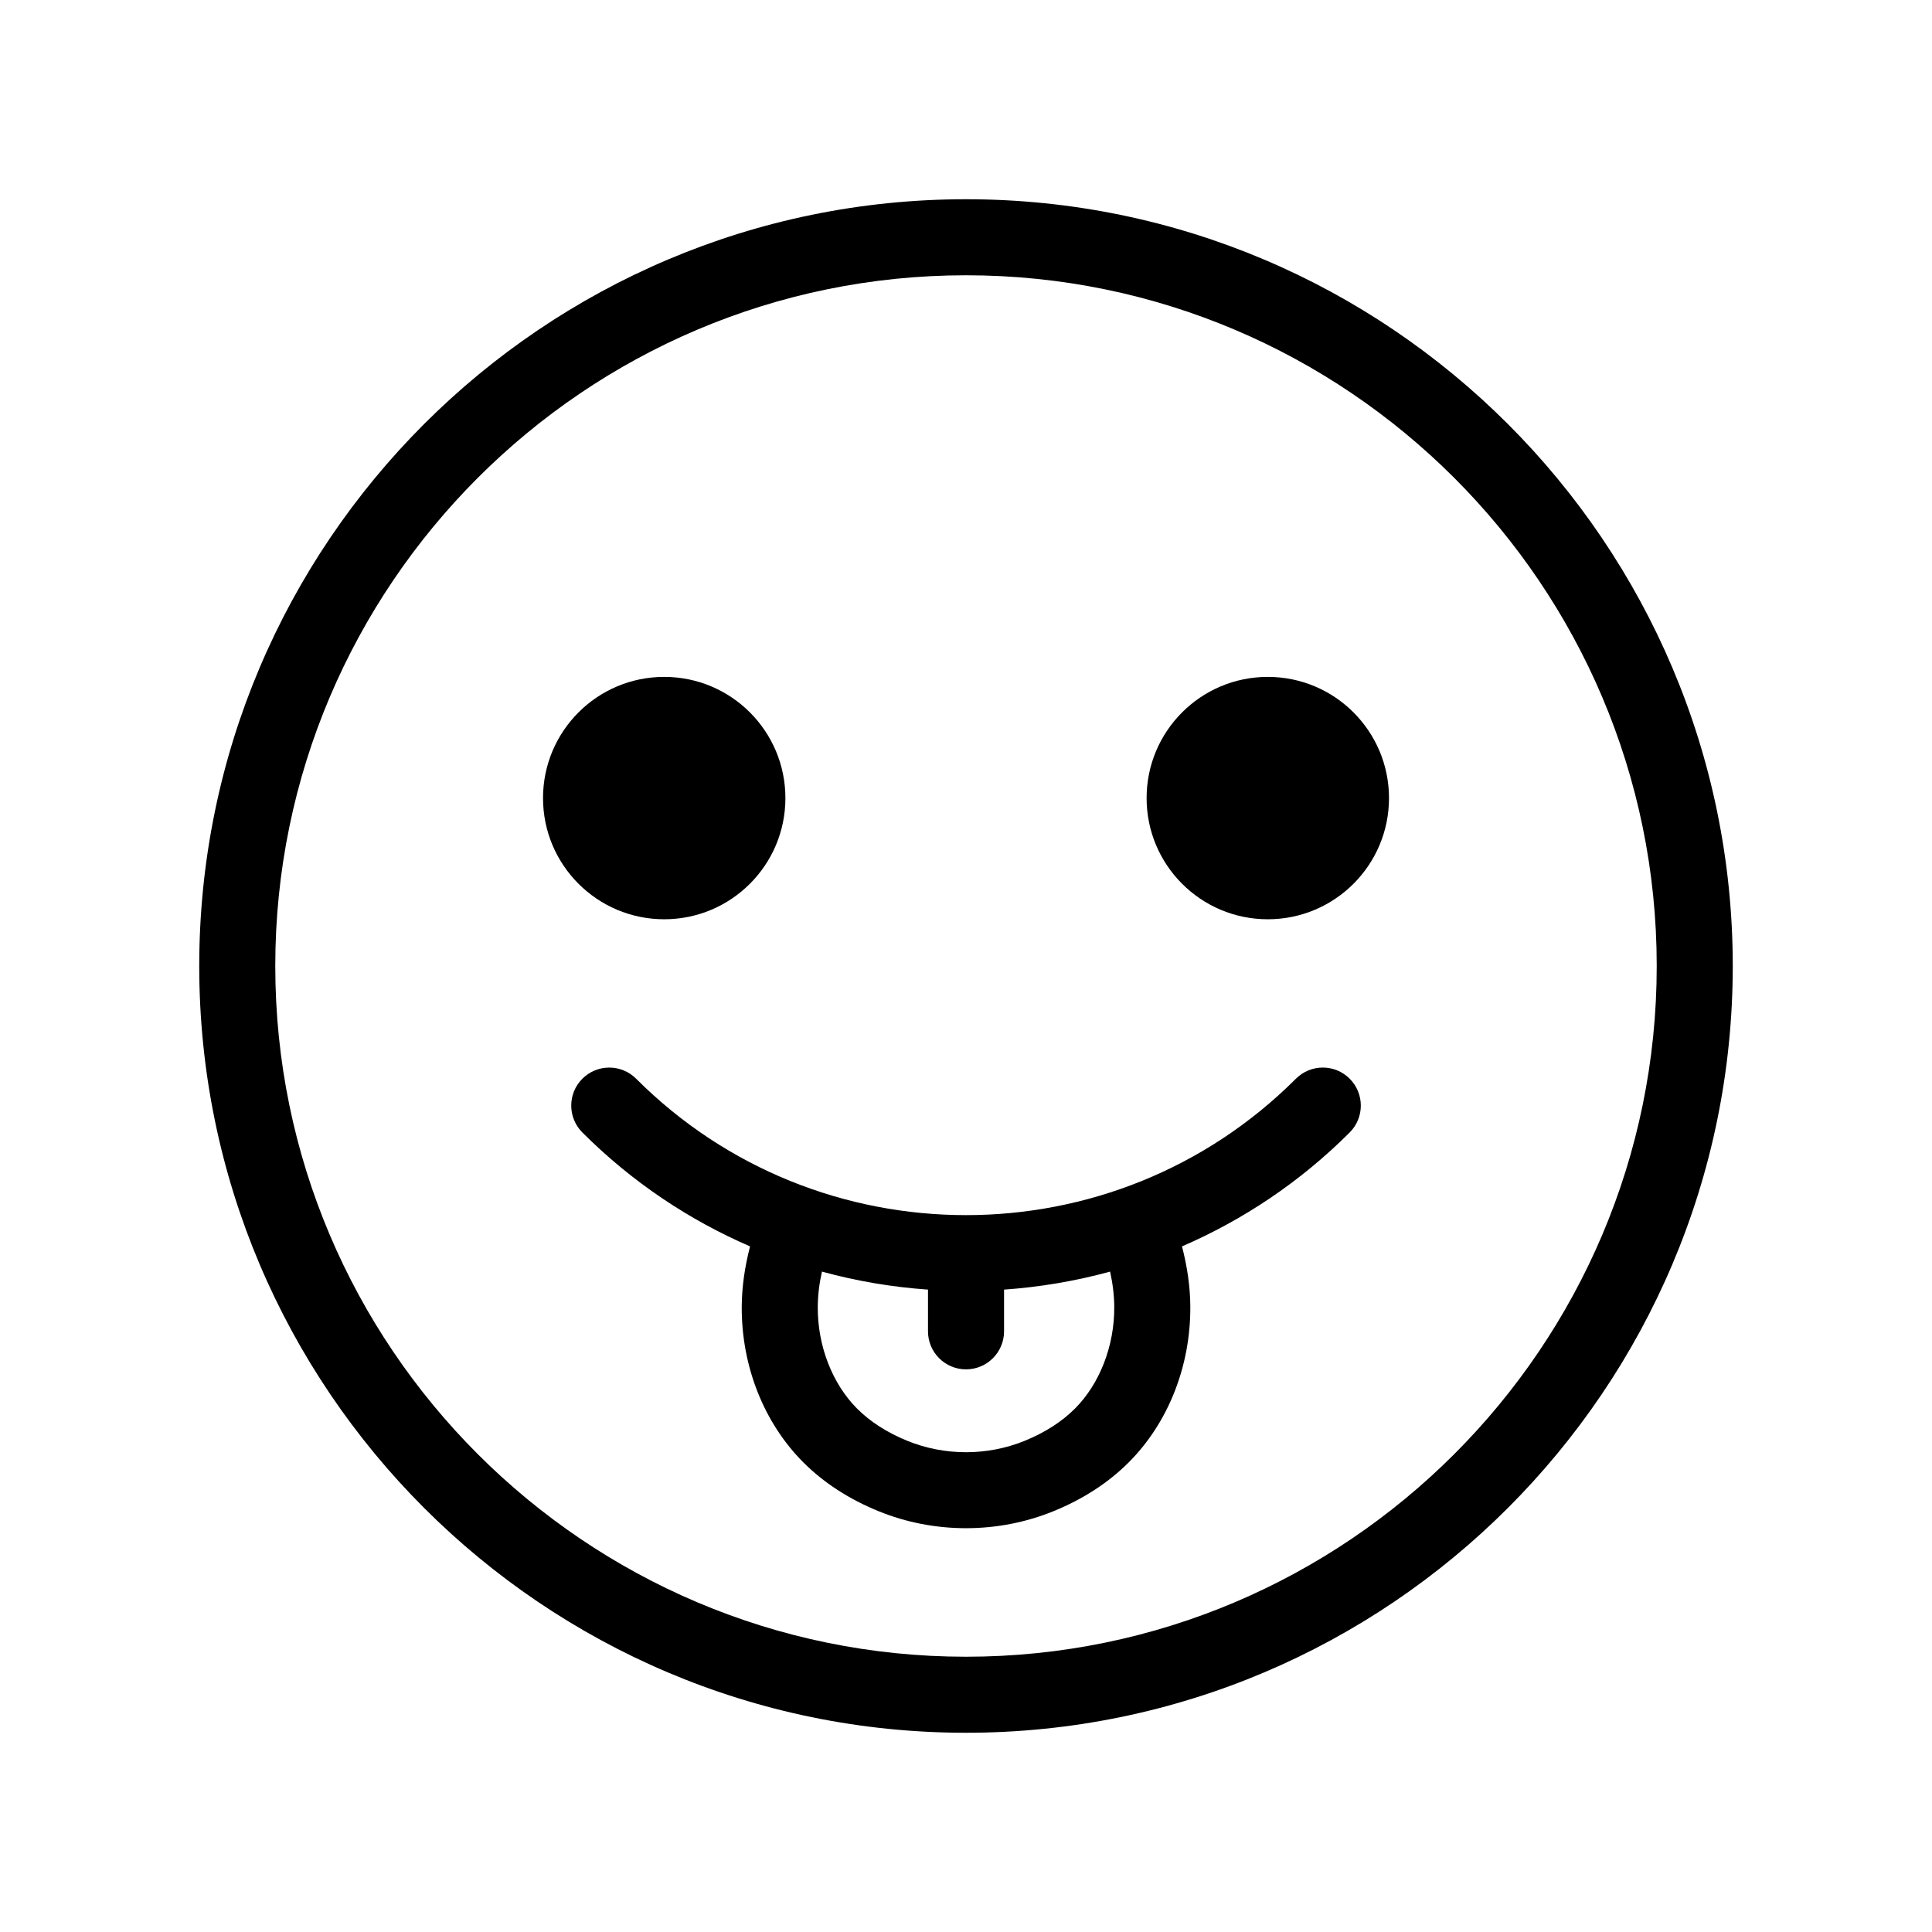<?xml version="1.0" encoding="UTF-8"?>
<!-- Uploaded to: SVG Repo, www.svgrepo.com, Generator: SVG Repo Mixer Tools -->
<svg fill="#000000" width="800px" height="800px" version="1.1" viewBox="144 144 512 512" xmlns="http://www.w3.org/2000/svg">
 <g>
  <path d="m400 196.8c-112.05 0-203.2 91.156-203.2 203.2s91.156 203.2 203.2 203.2 203.2-91.152 203.2-203.2-91.152-203.2-203.2-203.2zm0 386.25c-100.93 0-183.05-82.117-183.05-183.05 0-100.93 82.117-183.05 183.05-183.05s183.05 82.117 183.05 183.05-82.113 183.05-183.05 183.05z"/>
  <path d="m487.43 429.87c-48.203 48.203-126.65 48.203-174.85 0-3.93-3.934-10.316-3.934-14.246 0-3.934 3.934-3.934 10.312 0 14.246 13.168 13.168 28.301 23.207 44.438 30.188-1.387 5.356-2.168 10.625-2.203 15.914-0.102 15.805 5.863 30.879 16.363 41.367 5.371 5.359 12.055 9.699 19.871 12.887 7.375 3.012 15.289 4.516 23.207 4.516 7.914 0 15.828-1.508 23.199-4.516 7.82-3.188 14.504-7.527 19.875-12.891 10.496-10.484 16.461-25.562 16.359-41.363-0.035-5.289-0.816-10.566-2.203-15.914 16.141-6.984 31.266-17.02 44.438-30.188 3.934-3.934 3.934-10.312 0-14.246-3.93-3.941-10.316-3.941-14.246 0zm-48.141 60.48c0.066 10.293-3.844 20.379-10.449 26.973-3.465 3.461-7.926 6.316-13.254 8.496-9.906 4.047-21.266 4.047-31.172 0-5.324-2.176-9.785-5.031-13.25-8.496-6.609-6.602-10.516-16.688-10.449-26.98 0.02-3.074 0.398-6.176 1.109-9.352 9.215 2.523 18.633 4.109 28.102 4.769v11.055c0 5.562 4.516 10.078 10.078 10.078s10.078-4.516 10.078-10.078v-11.055c9.473-0.66 18.887-2.254 28.102-4.769 0.703 3.184 1.086 6.285 1.105 9.359z"/>
  <path d="m512.1 355.5c0 17.738-14.383 32.117-32.121 32.117-17.738 0-32.117-14.379-32.117-32.117 0-17.738 14.379-32.117 32.117-32.117 17.738 0 32.121 14.379 32.121 32.117"/>
  <path d="m352.14 355.5c0 17.738-14.379 32.117-32.117 32.117s-32.117-14.379-32.117-32.117c0-17.738 14.379-32.117 32.117-32.117s32.117 14.379 32.117 32.117"/>
 </g>
</svg>